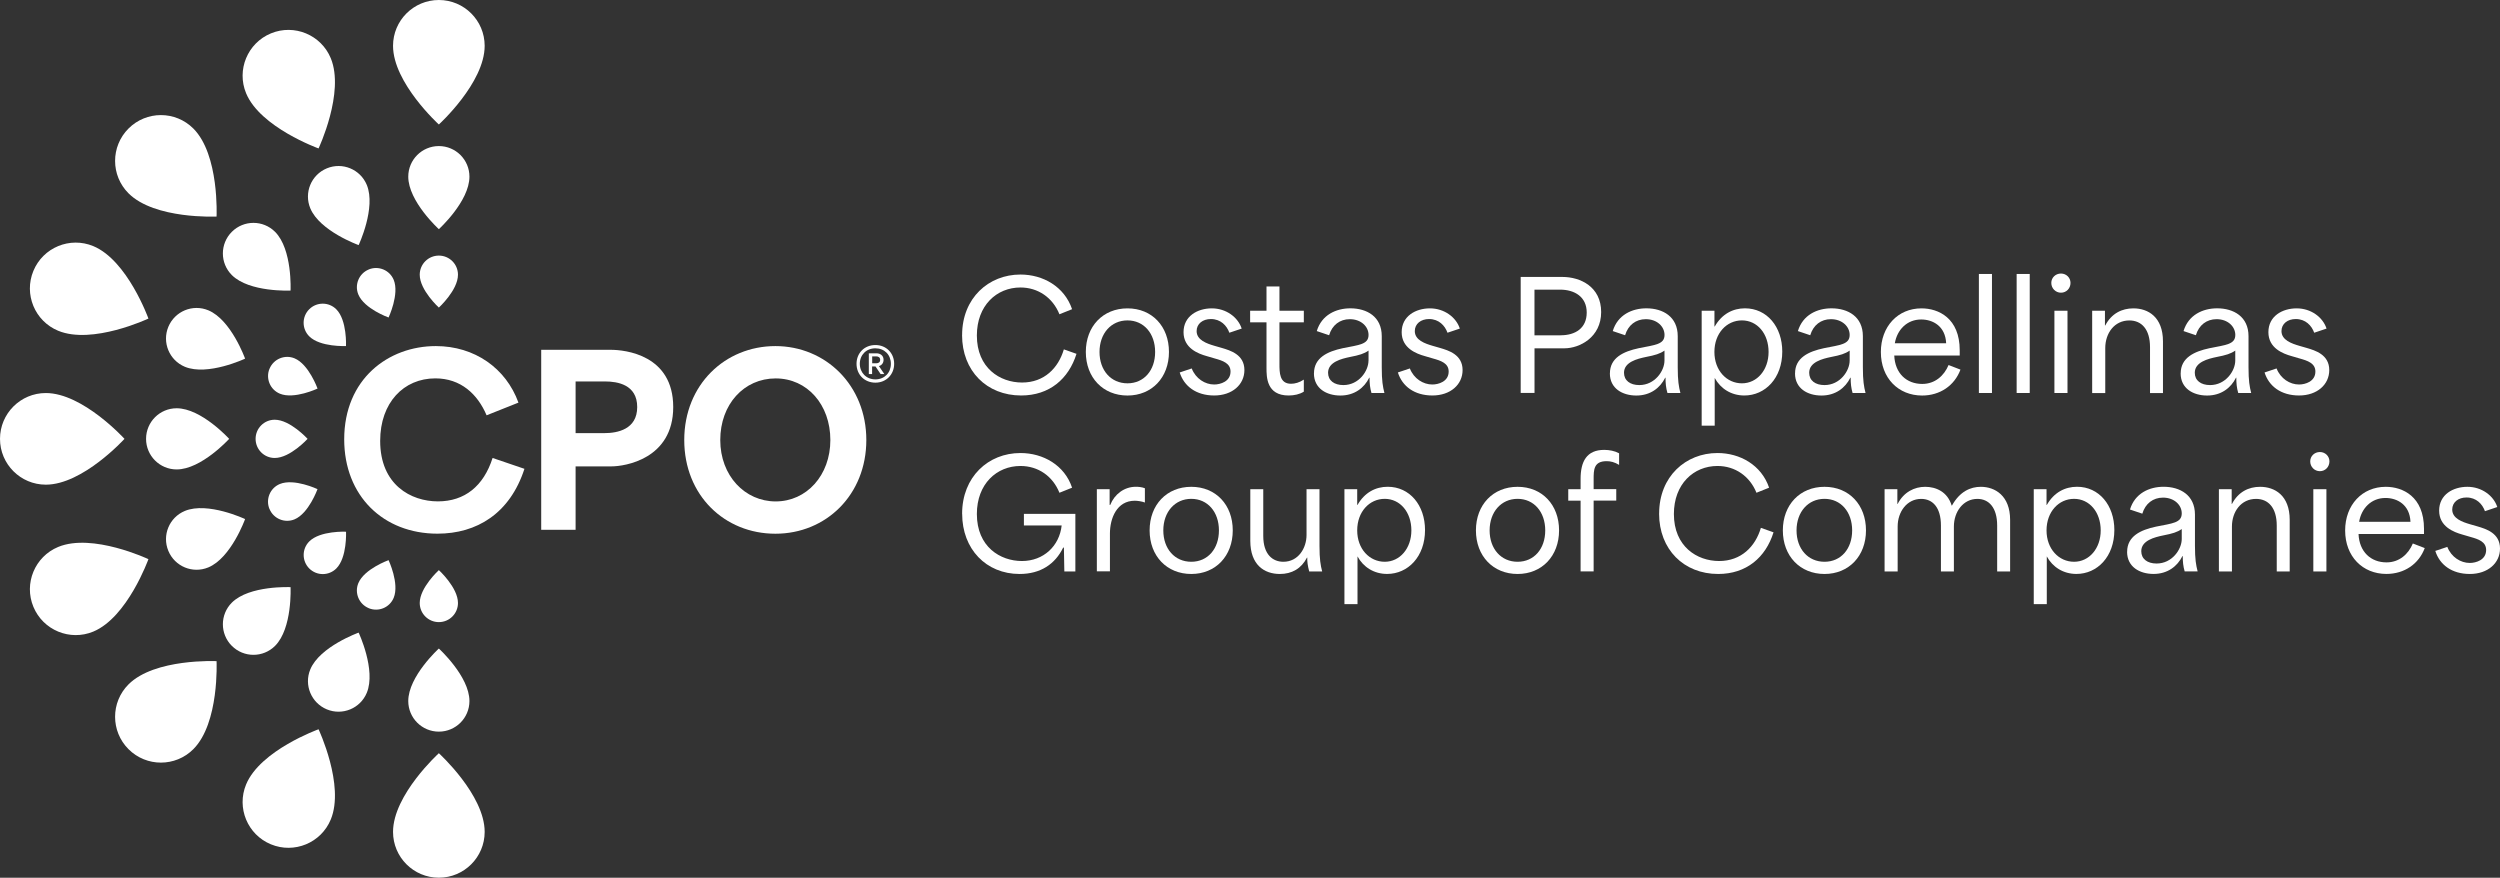 <?xml version="1.0" encoding="UTF-8"?>
<svg id="Layer_2" xmlns="http://www.w3.org/2000/svg" viewBox="0 0 571.32 200.58">
  <rect x="0" y="0" width="571.32" height="200.58" fill="#333333" stroke="none"/>
  <defs>
    <style>
      .cls-1 {
        fill: #fff;
      }
    </style>
  </defs>
  <g id="Layer_1-2" data-name="Layer_1">
    <g>
      <path class="cls-1" d="M100.29,200.58c5.78,0,10.47-4.69,10.47-10.47,0-8.46-10.47-17.98-10.47-17.98,0,0-10.47,9.52-10.47,17.98,0,5.78,4.69,10.47,10.47,10.47"/>
      <path class="cls-1" d="M61.91,192.95c5.34,2.21,11.47-.32,13.68-5.67,3.24-7.82-2.79-20.62-2.79-20.62,0,0-13.32,4.79-16.56,12.61-2.21,5.34.32,11.47,5.67,13.68"/>
      <path class="cls-1" d="M29.37,171.21c4.09,4.09,10.72,4.09,14.81,0,5.98-5.98,5.31-20.12,5.31-20.12,0,0-14.14-.67-20.12,5.31-4.09,4.09-4.09,10.72,0,14.81"/>
      <path class="cls-1" d="M7.63,138.67c2.21,5.34,8.34,7.88,13.68,5.67,7.82-3.24,12.61-16.56,12.61-16.56,0,0-12.8-6.03-20.62-2.79-5.34,2.21-7.88,8.34-5.67,13.68"/>
      <path class="cls-1" d="M0,100.29c0,5.78,4.69,10.47,10.47,10.47,8.46,0,17.98-10.47,17.98-10.47,0,0-9.52-10.47-17.98-10.47-5.78,0-10.47,4.69-10.47,10.47"/>
      <path class="cls-1" d="M7.63,61.91c-2.21,5.34.32,11.47,5.67,13.68,7.82,3.24,20.62-2.79,20.62-2.79,0,0-4.79-13.32-12.61-16.56-5.34-2.21-11.47.32-13.68,5.67"/>
      <path class="cls-1" d="M29.37,29.37c-4.09,4.09-4.09,10.72,0,14.81,5.98,5.98,20.12,5.31,20.12,5.31,0,0,.67-14.14-5.31-20.12-4.09-4.09-10.72-4.09-14.81,0"/>
      <path class="cls-1" d="M61.91,7.63c-5.34,2.21-7.88,8.34-5.67,13.68,3.24,7.82,16.56,12.61,16.56,12.61,0,0,6.03-12.8,2.79-20.62-2.21-5.34-8.34-7.88-13.68-5.67"/>
      <path class="cls-1" d="M100.29,0c-5.78,0-10.47,4.69-10.47,10.47,0,8.46,10.47,17.98,10.47,17.98,0,0,10.47-9.52,10.47-17.98,0-5.78-4.69-10.47-10.47-10.47"/>
      <path class="cls-1" d="M100.29,167.2c3.86,0,6.99-3.13,6.99-6.99,0-5.65-6.99-12-6.99-12,0,0-6.99,6.35-6.99,12,0,3.86,3.13,6.99,6.99,6.99"/>
      <path class="cls-1" d="M74.69,162.11c3.57,1.48,7.65-.22,9.13-3.78,2.16-5.22-1.86-13.76-1.86-13.76,0,0-8.89,3.19-11.05,8.41-1.48,3.57.22,7.65,3.78,9.13"/>
      <path class="cls-1" d="M52.98,147.6c2.73,2.73,7.15,2.73,9.88,0,3.99-3.99,3.54-13.42,3.54-13.42,0,0-9.43-.45-13.42,3.54-2.73,2.73-2.73,7.15,0,9.88"/>
      <path class="cls-1" d="M38.47,125.89c1.48,3.57,5.56,5.26,9.13,3.78,5.22-2.16,8.41-11.05,8.41-11.05,0,0-8.54-4.02-13.76-1.86-3.57,1.48-5.26,5.56-3.78,9.13"/>
      <path class="cls-1" d="M33.38,100.29c0,3.86,3.13,6.99,6.99,6.99,5.65,0,12-6.99,12-6.99,0,0-6.35-6.99-12-6.99-3.86,0-6.99,3.13-6.99,6.99"/>
      <path class="cls-1" d="M38.47,74.69c-1.48,3.56.22,7.65,3.78,9.13,5.22,2.16,13.76-1.86,13.76-1.86,0,0-3.19-8.89-8.41-11.05-3.57-1.48-7.65.22-9.13,3.78"/>
      <path class="cls-1" d="M52.98,52.98c-2.73,2.73-2.73,7.15,0,9.88,3.99,3.99,13.42,3.54,13.42,3.54,0,0,.45-9.43-3.54-13.42-2.73-2.73-7.15-2.73-9.88,0"/>
      <path class="cls-1" d="M74.69,38.47c-3.57,1.48-5.26,5.56-3.78,9.13,2.16,5.22,11.05,8.41,11.05,8.41,0,0,4.02-8.54,1.86-13.76-1.48-3.56-5.56-5.26-9.13-3.78"/>
      <path class="cls-1" d="M100.29,33.38c-3.86,0-6.99,3.13-6.99,6.99,0,5.65,6.99,12,6.99,12,0,0,6.99-6.35,6.99-12,0-3.86-3.13-6.99-6.99-6.99"/>
      <path class="cls-1" d="M100.29,142.17c2.42,0,4.37-1.96,4.37-4.37,0-3.53-4.37-7.51-4.37-7.51,0,0-4.37,3.98-4.37,7.51,0,2.42,1.96,4.37,4.37,4.37"/>
      <path class="cls-1" d="M84.26,138.99c2.23.92,4.79-.14,5.71-2.37,1.35-3.27-1.17-8.61-1.17-8.61,0,0-5.56,2-6.91,5.26-.92,2.23.14,4.79,2.37,5.71"/>
      <path class="cls-1" d="M70.67,129.91c1.71,1.71,4.48,1.71,6.19,0,2.5-2.5,2.22-8.4,2.22-8.4,0,0-5.9-.28-8.4,2.22-1.71,1.71-1.71,4.48,0,6.19"/>
      <path class="cls-1" d="M61.59,116.32c.92,2.23,3.48,3.29,5.71,2.37,3.26-1.35,5.26-6.91,5.26-6.91,0,0-5.35-2.52-8.61-1.17-2.23.92-3.29,3.48-2.37,5.71"/>
      <path class="cls-1" d="M58.41,100.29c0,2.42,1.96,4.37,4.37,4.37,3.53,0,7.51-4.37,7.51-4.37,0,0-3.98-4.37-7.51-4.37-2.42,0-4.37,1.96-4.37,4.37"/>
      <path class="cls-1" d="M61.59,84.26c-.92,2.23.14,4.79,2.37,5.71,3.26,1.35,8.61-1.17,8.61-1.17,0,0-2-5.56-5.26-6.91-2.23-.92-4.79.14-5.71,2.37"/>
      <path class="cls-1" d="M70.67,70.67c-1.71,1.71-1.71,4.48,0,6.19,2.5,2.5,8.4,2.22,8.4,2.22,0,0,.28-5.9-2.22-8.4-1.71-1.71-4.48-1.71-6.19,0"/>
      <path class="cls-1" d="M84.26,61.59c-2.23.92-3.29,3.48-2.37,5.71,1.35,3.27,6.91,5.26,6.91,5.26,0,0,2.52-5.35,1.17-8.61-.92-2.23-3.48-3.29-5.71-2.37"/>
      <path class="cls-1" d="M100.29,58.41c-2.42,0-4.37,1.96-4.37,4.37,0,3.53,4.37,7.51,4.37,7.51,0,0,4.37-3.98,4.37-7.51,0-2.42-1.96-4.37-4.37-4.37"/>
      <path class="cls-1" d="M78.66,100.4c0-13.77,10.07-21.31,20.94-21.31,8.86,0,16.03,5.06,18.88,12.92l-7.28,2.9c-2.06-4.85-5.91-8.44-11.71-8.44-7.23,0-12.61,5.54-12.61,14.29,0,10.07,7.07,13.82,13.19,13.82s10.44-3.48,12.5-9.92l7.28,2.48c-3.32,10.23-10.92,14.82-19.88,14.82-12.34,0-21.31-8.6-21.31-21.57"/>
      <path class="cls-1" d="M123.68,79.94h15.88c3.32,0,14.29,1.16,14.29,13.08s-11.13,13.56-14.08,13.56h-8.23v14.5h-7.86v-41.14ZM138.13,98.98c2.95,0,7.49-.84,7.49-5.96s-4.48-5.85-7.38-5.85h-6.7v11.81h6.59Z"/>
      <path class="cls-1" d="M156.37,100.56c0-12.66,9.34-21.47,20.83-21.47s20.78,8.97,20.78,21.47-9.18,21.41-20.78,21.41-20.83-8.76-20.83-21.41M177.26,114.59c7.07,0,12.5-5.96,12.5-14.03s-5.27-14.08-12.5-14.08-12.66,5.91-12.66,14.08,5.64,14.03,12.66,14.03"/>
      <path class="cls-1" d="M195.74,83.14c0-2.46,1.81-4.29,4.31-4.29s4.29,1.85,4.29,4.29-1.81,4.31-4.29,4.31-4.31-1.83-4.31-4.31M200.05,86.7c2.07,0,3.54-1.5,3.54-3.56s-1.47-3.54-3.54-3.54-3.56,1.5-3.56,3.54,1.5,3.56,3.56,3.56M198.56,80.74h1.73c.87,0,1.63.51,1.63,1.48,0,.75-.43,1.26-1.06,1.44l1.24,1.83h-.85l-1.18-1.75h-.77v1.75h-.75v-4.74ZM200.25,83.02c.55,0,.89-.26.89-.79s-.37-.79-.92-.79h-.9v1.57h.94Z"/>
    </g>
    <g>
      <path class="cls-1" d="M219.87,76.58c0-8.5,6.09-13.84,13.33-13.84,5.13,0,10.03,2.72,11.8,7.92l-2.89,1.16c-1.53-3.81-4.9-6.12-8.91-6.12-5.44,0-9.96,4.11-9.96,10.98,0,7.41,5.27,10.74,10.33,10.74s8.29-3.3,9.55-7.58l2.89,1.02c-1.8,5.74-6.19,9.52-12.65,9.52-7.85,0-13.5-5.61-13.5-13.8Z"/>
      <path class="cls-1" d="M248.14,80.43c0-5.85,3.91-9.96,9.52-9.96s9.48,4.11,9.48,9.96-3.91,9.96-9.48,9.96-9.52-4.08-9.52-9.96ZM263.98,80.43c0-4.22-2.58-7.21-6.32-7.21s-6.39,2.99-6.39,7.21,2.62,7.17,6.39,7.17,6.32-2.96,6.32-7.17Z"/>
      <path class="cls-1" d="M269.59,85.12l2.75-.92c.92,2.35,3.06,3.67,5.13,3.67,1.43,0,3.74-.68,3.74-2.96,0-1.9-1.77-2.48-3.6-2.99l-1.84-.54c-1.94-.54-5.3-1.8-5.3-5.47s3.2-5.44,6.46-5.44,5.98,2.01,6.83,4.62l-2.82.95c-.58-1.63-1.97-3.13-4.22-3.13-1.87,0-3.26,1.09-3.26,2.75,0,2.07,2.35,2.86,4.08,3.37l1.67.48c1.97.58,5.17,1.53,5.17,5.06,0,3.33-2.79,5.81-6.9,5.81s-6.9-2.11-7.89-5.27Z"/>
      <path class="cls-1" d="M289.43,84.06v-10.4h-3.74v-2.65h3.74v-5.54h2.96v5.54h5.57v2.65h-5.57v9.45c0,2.04,0,4.59,2.65,4.59.88,0,1.9-.27,2.92-.95v2.75c-.95.61-2.21.88-3.47.88-5.06,0-5.06-4.22-5.06-6.32Z"/>
      <path class="cls-1" d="M300.28,85.32c0-3.57,3.09-5,6.59-5.75,3.71-.75,5.88-.85,5.88-3.03,0-1.9-1.7-3.6-4.28-3.6-2.28,0-4.05,1.36-4.73,3.67l-2.82-.95c1.12-3.71,4.42-5.2,7.68-5.2,3.77,0,7.17,1.9,7.17,6.36v7.11c0,3.13.24,4.42.61,5.88h-2.96c-.34-1.16-.44-2.21-.44-3.5h-.07c-1.15,2.35-3.4,4.08-6.59,4.08s-6.05-1.63-6.05-5.06ZM312.75,82.4v-2.28c-1.02.71-2.11,1.05-4.25,1.46-1.97.41-5,1.16-5,3.6,0,1.77,1.39,2.82,3.5,2.82,3.54,0,5.74-3.23,5.74-5.61Z"/>
      <path class="cls-1" d="M319.44,85.12l2.75-.92c.92,2.35,3.06,3.67,5.13,3.67,1.43,0,3.74-.68,3.74-2.96,0-1.9-1.77-2.48-3.6-2.99l-1.84-.54c-1.94-.54-5.3-1.8-5.3-5.47s3.2-5.44,6.46-5.44,5.98,2.01,6.83,4.62l-2.82.95c-.58-1.63-1.97-3.13-4.21-3.13-1.87,0-3.26,1.09-3.26,2.75,0,2.07,2.34,2.86,4.08,3.37l1.67.48c1.97.58,5.17,1.53,5.17,5.06,0,3.33-2.79,5.81-6.9,5.81s-6.9-2.11-7.89-5.27Z"/>
      <path class="cls-1" d="M357.07,63.29c4.08,0,8.84,2.24,8.84,8.02s-4.93,8.29-8.4,8.29h-6.83v10.2h-3.16v-26.52h9.55ZM356.66,76.62c3.33,0,5.95-1.6,5.95-5.2s-2.79-5.23-6.09-5.23h-5.85v10.44h5.98Z"/>
      <path class="cls-1" d="M367.91,85.32c0-3.57,3.09-5,6.6-5.75,3.71-.75,5.88-.85,5.88-3.03,0-1.9-1.7-3.6-4.28-3.6-2.28,0-4.04,1.36-4.73,3.67l-2.82-.95c1.12-3.71,4.42-5.2,7.68-5.2,3.77,0,7.17,1.9,7.17,6.36v7.11c0,3.13.24,4.42.61,5.88h-2.96c-.34-1.16-.44-2.21-.44-3.5h-.07c-1.16,2.35-3.4,4.08-6.6,4.08s-6.05-1.63-6.05-5.06ZM380.38,82.4v-2.28c-1.02.71-2.11,1.05-4.25,1.46-1.97.41-5,1.16-5,3.6,0,1.77,1.39,2.82,3.5,2.82,3.54,0,5.75-3.23,5.75-5.61Z"/>
      <path class="cls-1" d="M388.88,97.29v-26.28h2.92v3.6h.07c1.63-2.86,4.15-4.15,6.9-4.15,5.03,0,8.53,4.22,8.53,9.89,0,6.09-3.91,10.03-8.67,10.03-2.99,0-5.44-1.56-6.77-4.01v10.91h-2.99ZM404.17,80.43c0-4.18-2.58-7.21-6.09-7.21s-6.29,2.96-6.29,7.21,2.82,7.17,6.29,7.17,6.09-3.06,6.09-7.17Z"/>
      <path class="cls-1" d="M410.22,85.32c0-3.57,3.09-5,6.6-5.75,3.71-.75,5.88-.85,5.88-3.03,0-1.9-1.7-3.6-4.28-3.6-2.28,0-4.04,1.36-4.73,3.67l-2.82-.95c1.12-3.71,4.42-5.2,7.68-5.2,3.77,0,7.17,1.9,7.17,6.36v7.11c0,3.13.24,4.42.61,5.88h-2.96c-.34-1.16-.44-2.21-.44-3.5h-.07c-1.16,2.35-3.4,4.08-6.6,4.08s-6.05-1.63-6.05-5.06ZM422.7,82.4v-2.28c-1.02.71-2.11,1.05-4.25,1.46-1.97.41-5,1.16-5,3.6,0,1.77,1.39,2.82,3.5,2.82,3.54,0,5.75-3.23,5.75-5.61Z"/>
      <path class="cls-1" d="M429.83,80.46c0-5.85,3.88-9.99,9.28-9.99,3.87,0,8.74,2.21,8.74,9.59v1.19h-14.96c.17,4.08,2.82,6.49,6.39,6.49,2.92,0,5-1.87,6.02-4.32l2.72,1.05c-1.36,3.64-4.66,5.92-8.77,5.92-5.41,0-9.42-3.98-9.42-9.93ZM444.75,78.45c-.17-3.91-3.03-5.44-5.71-5.44-3.26,0-5.51,2.38-6.02,5.44h11.73Z"/>
      <path class="cls-1" d="M452.23,89.81v-27.2h2.99v27.2h-2.99Z"/>
      <path class="cls-1" d="M460.86,89.81v-27.2h2.99v27.2h-2.99Z"/>
      <path class="cls-1" d="M468.78,64.65c0-1.22.99-2.14,2.21-2.14s2.18.95,2.18,2.14c0,1.26-.95,2.24-2.18,2.24s-2.21-.99-2.21-2.24ZM469.49,89.81v-18.8h2.99v18.8h-2.99Z"/>
      <path class="cls-1" d="M478.12,89.81v-18.8h2.92v3.37h.07c1.43-2.75,3.81-3.91,6.43-3.91,3.36,0,6.76,1.97,6.76,7.55v11.8h-2.96v-10.5c0-4.08-1.94-6.09-4.72-6.09-3.43,0-5.51,2.92-5.51,6.32v10.27h-2.99Z"/>
      <path class="cls-1" d="M498.35,85.32c0-3.57,3.09-5,6.6-5.75,3.71-.75,5.88-.85,5.88-3.03,0-1.9-1.7-3.6-4.28-3.6-2.28,0-4.04,1.36-4.73,3.67l-2.82-.95c1.12-3.71,4.42-5.2,7.68-5.2,3.77,0,7.17,1.9,7.17,6.36v7.11c0,3.13.24,4.42.61,5.88h-2.96c-.34-1.16-.44-2.21-.44-3.5h-.07c-1.16,2.35-3.4,4.08-6.6,4.08s-6.05-1.63-6.05-5.06ZM510.82,82.4v-2.28c-1.02.71-2.11,1.05-4.25,1.46-1.97.41-5,1.16-5,3.6,0,1.77,1.39,2.82,3.5,2.82,3.54,0,5.75-3.23,5.75-5.61Z"/>
      <path class="cls-1" d="M517.51,85.12l2.75-.92c.92,2.35,3.06,3.67,5.13,3.67,1.43,0,3.74-.68,3.74-2.96,0-1.9-1.77-2.48-3.6-2.99l-1.84-.54c-1.94-.54-5.3-1.8-5.3-5.47s3.19-5.44,6.46-5.44,5.98,2.01,6.83,4.62l-2.82.95c-.58-1.63-1.97-3.13-4.22-3.13-1.87,0-3.26,1.09-3.26,2.75,0,2.07,2.35,2.86,4.08,3.37l1.67.48c1.97.58,5.17,1.53,5.17,5.06,0,3.33-2.79,5.81-6.9,5.81s-6.9-2.11-7.89-5.27Z"/>
      <path class="cls-1" d="M219.87,117.43c0-8.46,5.98-13.9,13.33-13.9,5.2,0,10.1,2.79,11.8,7.92l-2.89,1.16c-1.53-3.81-4.86-6.12-8.91-6.12-5.41,0-9.96,4.08-9.96,10.98,0,7.51,5.37,10.74,10.3,10.74s8.57-3.43,9.08-8.13h-8.63v-2.65h11.76v13.16h-2.52l-.1-5.44h-.17c-1.84,3.77-5.17,6.02-9.96,6.02-7.65,0-13.12-5.71-13.12-13.73Z"/>
      <path class="cls-1" d="M250.66,130.59v-18.8h2.92v3.6h.14c.95-2.41,3.16-4.15,5.85-4.15.65,0,1.39.07,2.07.34v3.26c-.68-.27-1.73-.41-2.31-.41-4.11,0-5.68,4.01-5.68,7.51v8.63h-2.99Z"/>
      <path class="cls-1" d="M262.72,121.21c0-5.85,3.91-9.96,9.52-9.96s9.48,4.11,9.48,9.96-3.91,9.96-9.48,9.96-9.52-4.08-9.52-9.96ZM278.56,121.21c0-4.22-2.58-7.21-6.32-7.21s-6.39,2.99-6.39,7.21,2.62,7.17,6.39,7.17,6.32-2.96,6.32-7.17Z"/>
      <path class="cls-1" d="M285.73,123.59v-11.8h2.96v10.67c0,4.28,2.18,5.92,4.59,5.92,3.43,0,5.3-3.13,5.3-6.12v-10.47h2.96v12.92c0,3.13.24,4.42.61,5.88h-2.96c-.34-1.29-.48-2.28-.44-3.16h-.07c-1.29,2.52-3.47,3.74-6.19,3.74-3.57,0-6.76-2.07-6.76-7.58Z"/>
      <path class="cls-1" d="M307.24,138.07v-26.28h2.92v3.6h.07c1.63-2.86,4.15-4.15,6.9-4.15,5.03,0,8.53,4.22,8.53,9.89,0,6.09-3.91,10.03-8.67,10.03-2.99,0-5.44-1.56-6.76-4.01v10.91h-2.99ZM322.54,121.21c0-4.18-2.58-7.21-6.09-7.21s-6.29,2.96-6.29,7.21,2.82,7.17,6.29,7.17,6.09-3.06,6.09-7.17Z"/>
      <path class="cls-1" d="M337.29,121.21c0-5.85,3.91-9.96,9.52-9.96s9.48,4.11,9.48,9.96-3.91,9.96-9.48,9.96-9.52-4.08-9.52-9.96ZM353.13,121.21c0-4.22-2.58-7.21-6.32-7.21s-6.39,2.99-6.39,7.21,2.62,7.17,6.39,7.17,6.32-2.96,6.32-7.17Z"/>
      <path class="cls-1" d="M361.21,130.59v-16.18h-2.82v-2.62h2.82v-2.35c0-3.94,1.36-6.63,5.4-6.63,1.16,0,2.41.24,3.4.78v2.65c-1.09-.65-1.94-.85-2.86-.85-2.96,0-2.96,2.01-2.96,4.18v2.21h5.17v2.62h-5.17v16.18h-2.99Z"/>
      <path class="cls-1" d="M379.16,117.37c0-8.5,6.09-13.84,13.33-13.84,5.13,0,10.03,2.72,11.8,7.92l-2.89,1.16c-1.53-3.81-4.9-6.12-8.91-6.12-5.44,0-9.96,4.11-9.96,10.98,0,7.41,5.27,10.74,10.33,10.74s8.29-3.3,9.55-7.58l2.89,1.02c-1.8,5.75-6.19,9.52-12.65,9.52-7.85,0-13.5-5.61-13.5-13.8Z"/>
      <path class="cls-1" d="M407.43,121.21c0-5.85,3.91-9.96,9.52-9.96s9.48,4.11,9.48,9.96-3.91,9.96-9.48,9.96-9.52-4.08-9.52-9.96ZM423.27,121.21c0-4.22-2.58-7.21-6.32-7.21s-6.39,2.99-6.39,7.21,2.62,7.17,6.39,7.17,6.32-2.96,6.32-7.17Z"/>
      <path class="cls-1" d="M430.68,130.59v-18.8h2.92v3.37h.07c1.39-2.72,3.84-3.91,6.29-3.91s5.1,1.12,6.05,4.28h.07c1.8-3.23,4.25-4.28,6.59-4.28,3.26,0,6.7,2.04,6.7,7.55v11.8h-2.96v-10.5c0-4.11-1.9-6.09-4.52-6.09-3.23,0-5.37,2.92-5.37,6.32v10.27h-2.96v-10.5c0-4.15-1.9-6.09-4.52-6.09-3.23,0-5.37,2.92-5.37,6.32v10.27h-2.99Z"/>
      <path class="cls-1" d="M464.77,138.07v-26.28h2.92v3.6h.07c1.63-2.86,4.15-4.15,6.9-4.15,5.03,0,8.53,4.22,8.53,9.89,0,6.09-3.91,10.03-8.67,10.03-2.99,0-5.44-1.56-6.77-4.01v10.91h-2.99ZM480.07,121.21c0-4.18-2.58-7.21-6.09-7.21s-6.29,2.96-6.29,7.21,2.82,7.17,6.29,7.17,6.09-3.06,6.09-7.17Z"/>
      <path class="cls-1" d="M486.11,126.1c0-3.57,3.09-5,6.6-5.75,3.71-.75,5.88-.85,5.88-3.03,0-1.9-1.7-3.6-4.28-3.6-2.28,0-4.04,1.36-4.73,3.67l-2.82-.95c1.12-3.71,4.42-5.2,7.68-5.2,3.77,0,7.17,1.9,7.17,6.36v7.1c0,3.13.24,4.42.61,5.88h-2.96c-.34-1.16-.44-2.21-.44-3.5h-.07c-1.16,2.34-3.4,4.08-6.6,4.08s-6.05-1.63-6.05-5.06ZM498.59,123.18v-2.28c-1.02.71-2.11,1.05-4.25,1.46-1.97.41-5,1.16-5,3.6,0,1.77,1.39,2.82,3.5,2.82,3.54,0,5.75-3.23,5.75-5.61Z"/>
      <path class="cls-1" d="M507.08,130.59v-18.8h2.92v3.37h.07c1.43-2.75,3.81-3.91,6.42-3.91,3.37,0,6.77,1.97,6.77,7.55v11.8h-2.96v-10.5c0-4.08-1.94-6.09-4.73-6.09-3.43,0-5.51,2.92-5.51,6.32v10.27h-2.99Z"/>
      <path class="cls-1" d="M527.95,105.44c0-1.22.99-2.14,2.21-2.14s2.18.95,2.18,2.14c0,1.26-.95,2.24-2.18,2.24s-2.21-.99-2.21-2.24ZM528.66,130.59v-18.8h2.99v18.8h-2.99Z"/>
      <path class="cls-1" d="M535.93,121.24c0-5.85,3.88-9.99,9.28-9.99,3.87,0,8.74,2.21,8.74,9.59v1.19h-14.96c.17,4.08,2.82,6.49,6.39,6.49,2.92,0,5-1.87,6.02-4.32l2.72,1.05c-1.36,3.64-4.66,5.91-8.77,5.91-5.41,0-9.42-3.98-9.42-9.93ZM550.86,119.24c-.17-3.91-3.03-5.44-5.71-5.44-3.26,0-5.51,2.38-6.02,5.44h11.73Z"/>
      <path class="cls-1" d="M556.53,125.9l2.75-.92c.92,2.35,3.06,3.67,5.13,3.67,1.43,0,3.74-.68,3.74-2.96,0-1.9-1.77-2.48-3.6-2.99l-1.84-.54c-1.94-.55-5.3-1.8-5.3-5.47s3.2-5.44,6.46-5.44,5.98,2.01,6.83,4.62l-2.82.95c-.58-1.63-1.97-3.13-4.22-3.13-1.87,0-3.26,1.09-3.26,2.75,0,2.07,2.35,2.86,4.08,3.37l1.67.48c1.97.58,5.17,1.53,5.17,5.07,0,3.33-2.79,5.81-6.9,5.81s-6.9-2.11-7.89-5.27Z"/>
    </g>
  </g>
</svg>